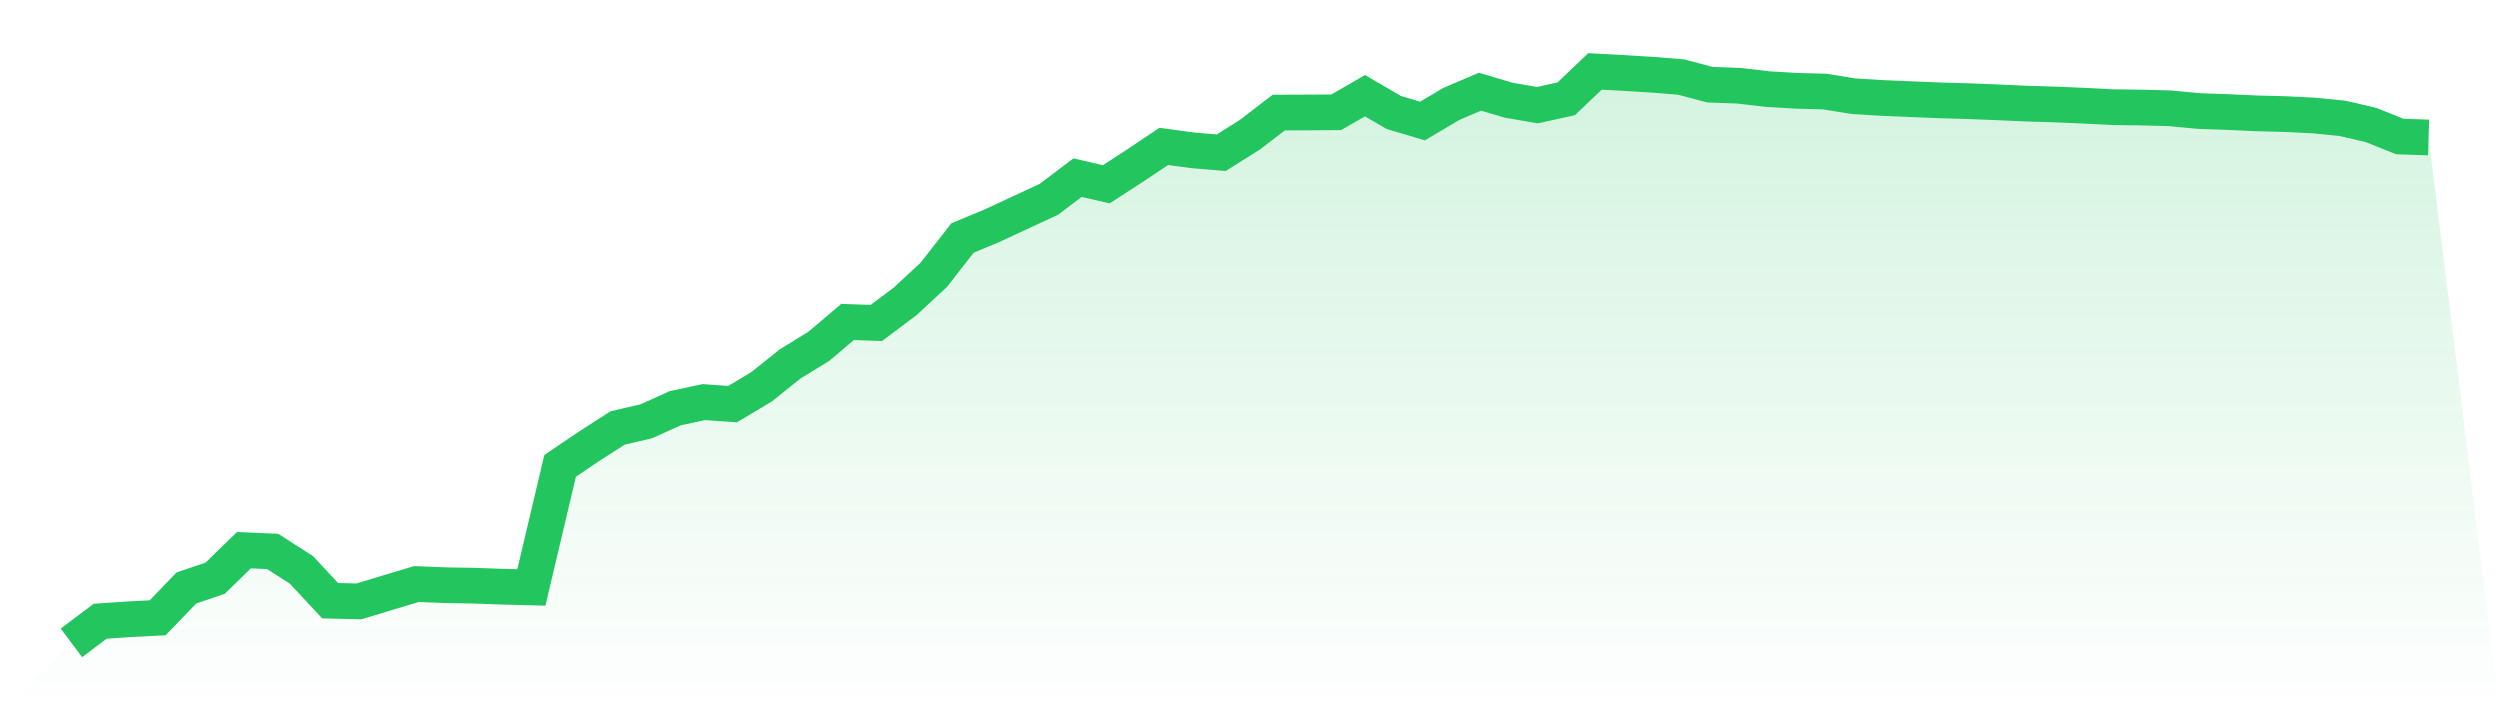 <svg viewBox="0 0 140 40" xmlns="http://www.w3.org/2000/svg">
<defs>
<linearGradient id="gradient" x1="0" x2="0" y1="0" y2="1">
<stop offset="0%" stop-color="#22c55e" stop-opacity="0.2"/>
<stop offset="100%" stop-color="#22c55e" stop-opacity="0"/>
</linearGradient>
</defs>
<path d="M4,36 L4,36 L5.61,34.789 L7.22,34.679 L8.829,34.596 L10.439,32.925 L12.049,32.379 L13.659,30.811 L15.268,30.88 L16.878,31.911 L18.488,33.64 L20.098,33.678 L21.707,33.19 L23.317,32.707 L24.927,32.771 L26.537,32.798 L28.146,32.855 L29.756,32.896 L31.366,26.089 L32.976,24.999 L34.585,23.968 L36.195,23.591 L37.805,22.864 L39.415,22.517 L41.024,22.631 L42.634,21.67 L44.244,20.381 L45.854,19.394 L47.463,18.03 L49.073,18.086 L50.683,16.881 L52.293,15.388 L53.902,13.327 L55.512,12.658 L57.122,11.911 L58.732,11.165 L60.341,9.948 L61.951,10.32 L63.561,9.276 L65.171,8.199 L66.78,8.418 L68.39,8.552 L70,7.539 L71.61,6.304 L73.22,6.299 L74.829,6.288 L76.439,5.358 L78.049,6.297 L79.659,6.777 L81.268,5.823 L82.878,5.135 L84.488,5.613 L86.098,5.889 L87.707,5.534 L89.317,4 L90.927,4.087 L92.537,4.185 L94.146,4.316 L95.756,4.742 L97.366,4.801 L98.976,4.988 L100.585,5.084 L102.195,5.128 L103.805,5.389 L105.415,5.486 L107.024,5.554 L108.634,5.62 L110.244,5.665 L111.854,5.729 L113.463,5.801 L115.073,5.85 L116.683,5.918 L118.293,6.001 L119.902,6.022 L121.512,6.064 L123.122,6.217 L124.732,6.273 L126.341,6.347 L127.951,6.388 L129.561,6.467 L131.171,6.625 L132.78,7 L134.39,7.646 L136,7.699 L140,40 L0,40 z" fill="url(#gradient)"/>
<path d="M4,36 L4,36 L5.61,34.789 L7.22,34.679 L8.829,34.596 L10.439,32.925 L12.049,32.379 L13.659,30.811 L15.268,30.88 L16.878,31.911 L18.488,33.64 L20.098,33.678 L21.707,33.19 L23.317,32.707 L24.927,32.771 L26.537,32.798 L28.146,32.855 L29.756,32.896 L31.366,26.089 L32.976,24.999 L34.585,23.968 L36.195,23.591 L37.805,22.864 L39.415,22.517 L41.024,22.631 L42.634,21.67 L44.244,20.381 L45.854,19.394 L47.463,18.03 L49.073,18.086 L50.683,16.881 L52.293,15.388 L53.902,13.327 L55.512,12.658 L57.122,11.911 L58.732,11.165 L60.341,9.948 L61.951,10.32 L63.561,9.276 L65.171,8.199 L66.78,8.418 L68.39,8.552 L70,7.539 L71.61,6.304 L73.22,6.299 L74.829,6.288 L76.439,5.358 L78.049,6.297 L79.659,6.777 L81.268,5.823 L82.878,5.135 L84.488,5.613 L86.098,5.889 L87.707,5.534 L89.317,4 L90.927,4.087 L92.537,4.185 L94.146,4.316 L95.756,4.742 L97.366,4.801 L98.976,4.988 L100.585,5.084 L102.195,5.128 L103.805,5.389 L105.415,5.486 L107.024,5.554 L108.634,5.62 L110.244,5.665 L111.854,5.729 L113.463,5.801 L115.073,5.85 L116.683,5.918 L118.293,6.001 L119.902,6.022 L121.512,6.064 L123.122,6.217 L124.732,6.273 L126.341,6.347 L127.951,6.388 L129.561,6.467 L131.171,6.625 L132.78,7 L134.39,7.646 L136,7.699" fill="none" stroke="#22c55e" stroke-width="2"/>
</svg>
